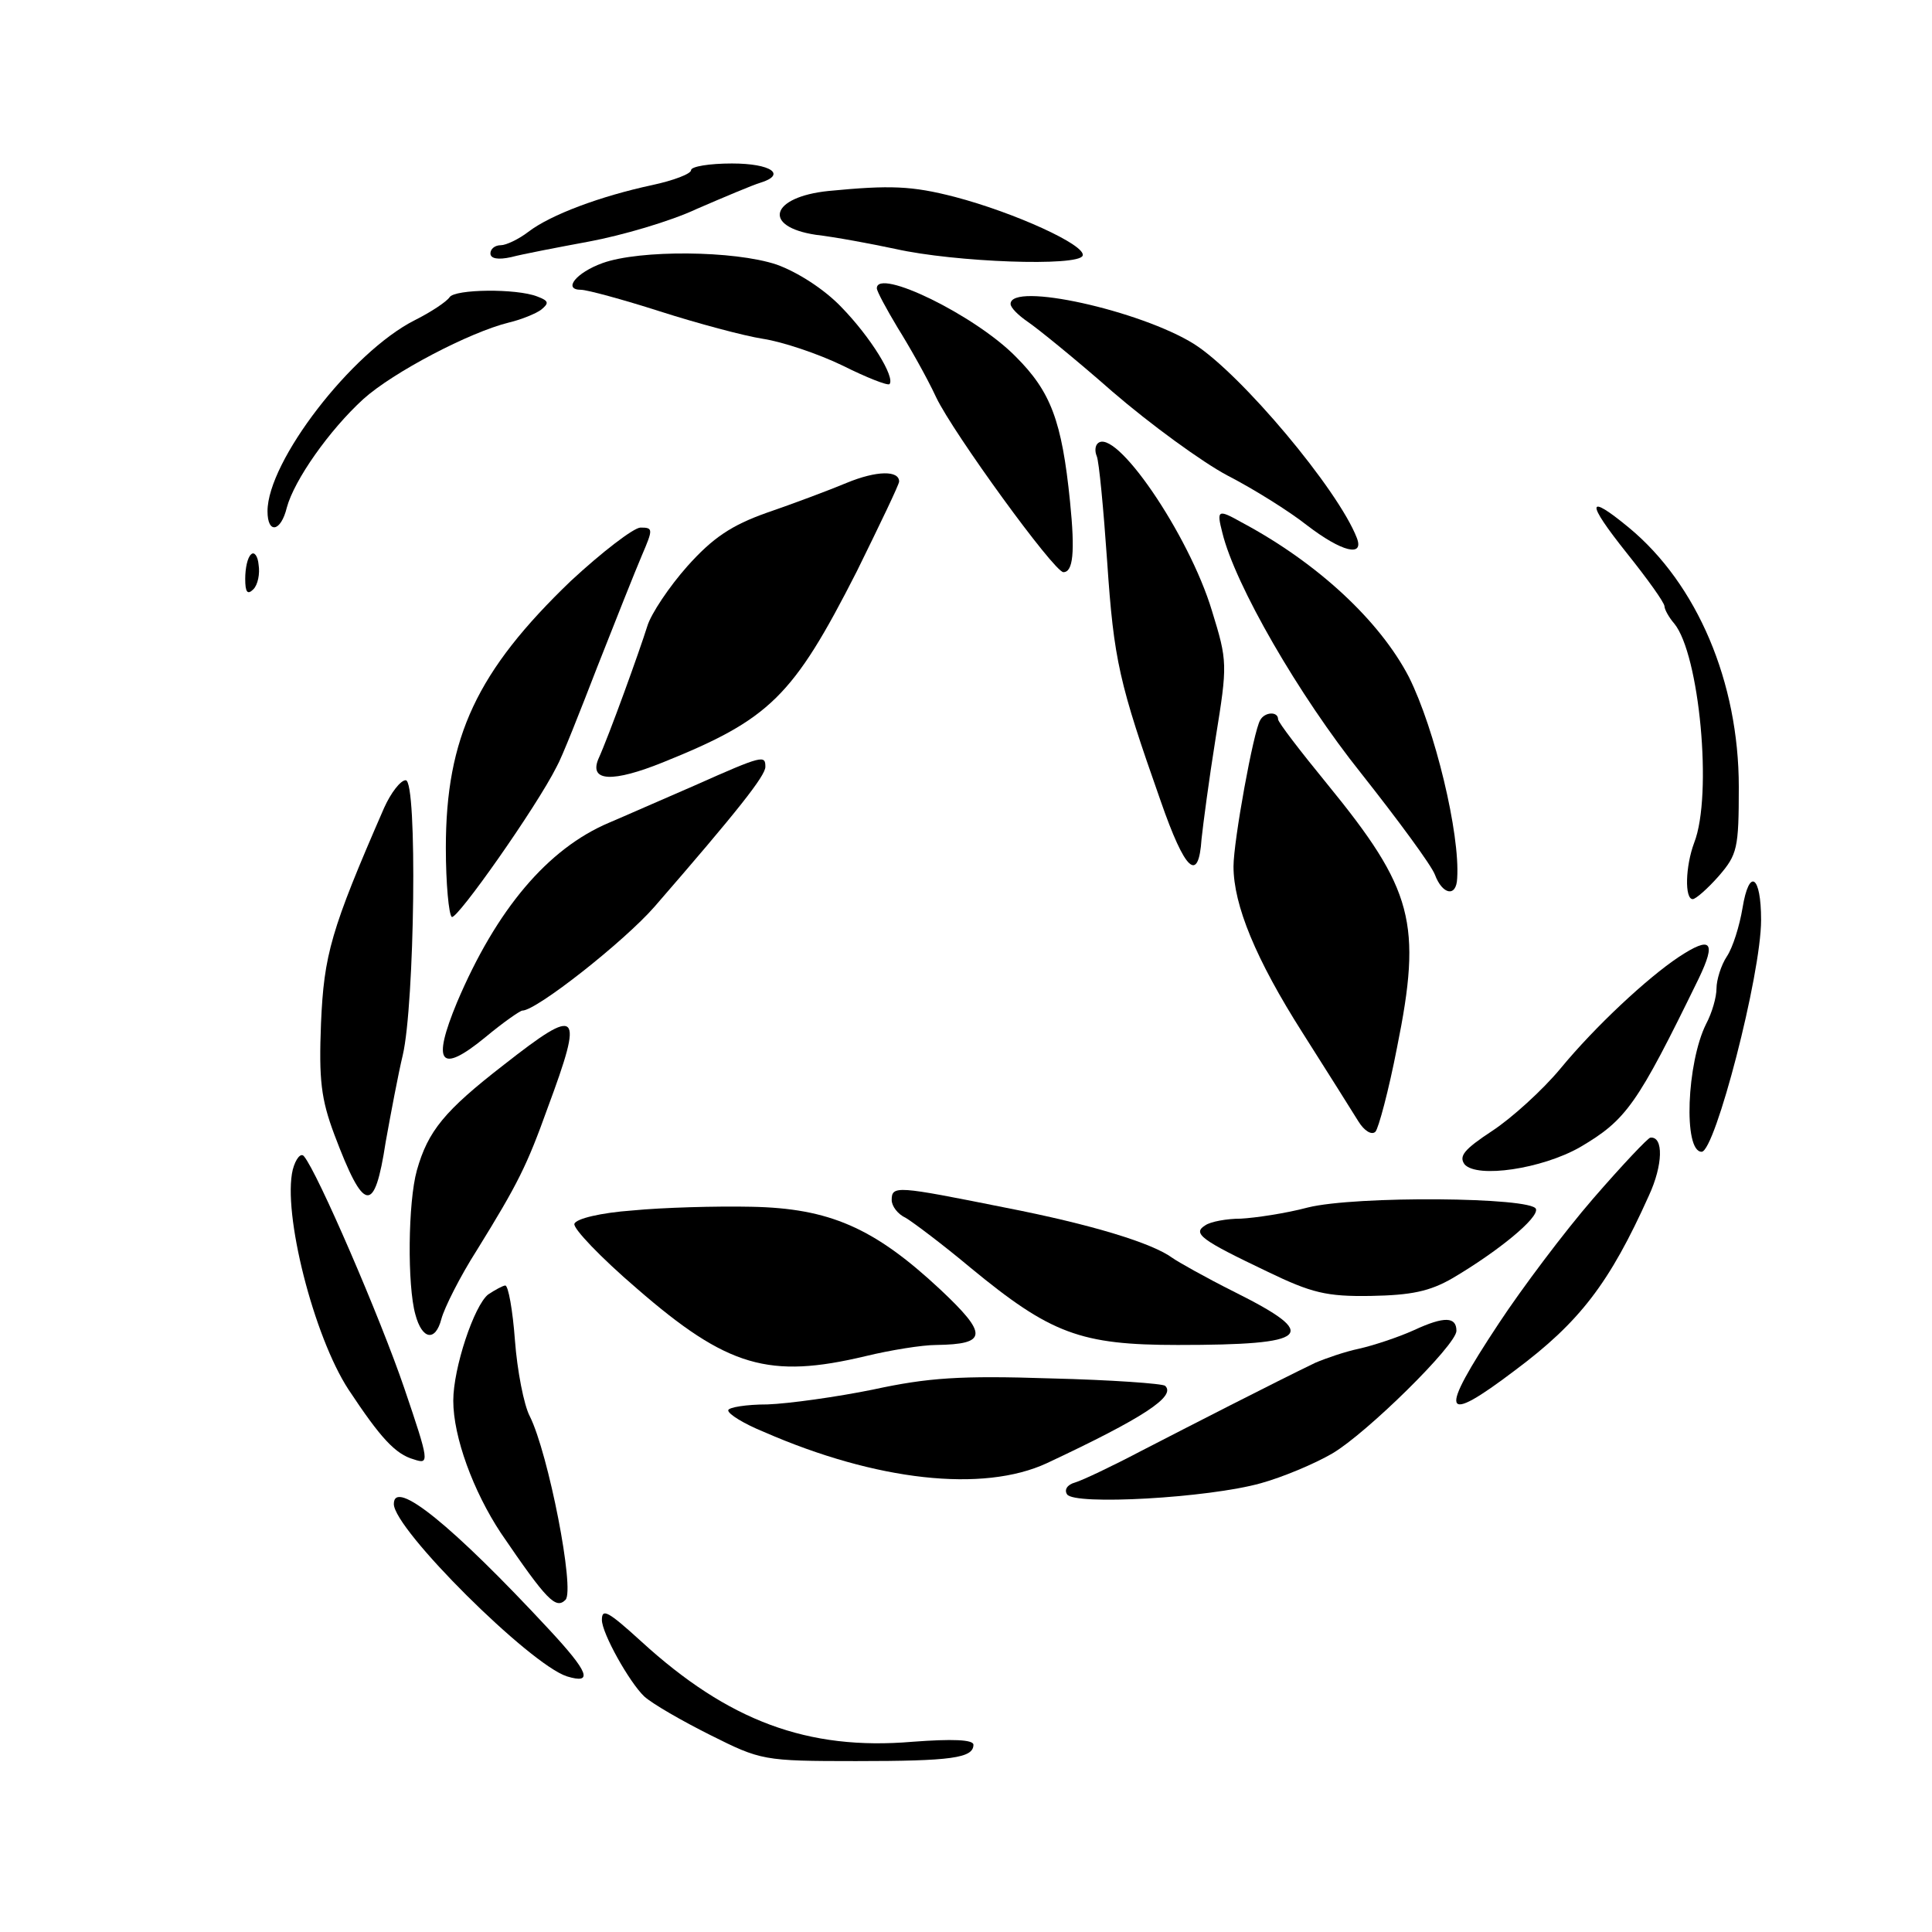 <?xml version="1.0" standalone="no"?>
<!DOCTYPE svg PUBLIC "-//W3C//DTD SVG 20010904//EN"
 "http://www.w3.org/TR/2001/REC-SVG-20010904/DTD/svg10.dtd">
<svg version="1.0" xmlns="http://www.w3.org/2000/svg"
 width="260pt" height="260pt" viewBox="0 0 260 260"
 preserveAspectRatio="xMidYMid meet">
<g transform="translate(0,260) scale(0.1,-0.1)"
fill="#000000" stroke="none">
<path d="M930 2371 c0 -5 -24 -14 -52 -20 -70 -15 -137 -40 -167 -63 -13 -10
-30 -18 -37 -18 -8 0 -14 -5 -14 -11 0 -7 10 -9 28 -5 15 4 62 13 105 21 43 8
109 27 145 44 37 16 75 32 85 35 36 11 15 26 -38 26 -30 0 -55 -4 -55 -9z"/>
<path d="M1115 2343 c-78 -8 -90 -48 -17 -59 26 -3 74 -12 107 -19 80 -18 247
-24 252 -9 5 14 -92 58 -172 79 -58 15 -87 16 -170 8z"/>
<path d="M811 2246 c-36 -13 -54 -36 -29 -36 8 0 56 -13 106 -29 50 -16 113
-33 139 -37 26 -4 74 -20 107 -36 32 -16 60 -27 63 -25 8 9 -25 63 -65 104
-23 24 -59 47 -87 57 -57 19 -184 20 -234 2z"/>
<path d="M1180 2212 c0 -4 13 -28 28 -53 15 -24 39 -66 52 -94 23 -48 158
-234 171 -235 13 0 16 26 9 95 -11 109 -26 148 -73 195 -55 56 -187 120 -187
92z"/>
<path d="M605 2200 c-4 -6 -25 -20 -47 -31 -85 -43 -198 -190 -198 -257 0 -31
18 -28 26 5 10 37 57 104 103 146 40 36 143 90 196 103 17 4 36 12 43 17 11 9
11 12 -5 18 -28 11 -111 10 -118 -1z"/>
<path d="M1360 2191 c0 -5 10 -15 23 -24 12 -8 64 -50 114 -94 51 -44 121 -95
155 -113 35 -18 83 -48 107 -67 47 -36 77 -43 67 -17 -25 65 -156 221 -219
261 -72 45 -247 84 -247 54z"/>
<path d="M1477 2003 c-3 -3 -4 -10 -1 -17 3 -7 9 -70 14 -142 9 -133 16 -163
72 -322 33 -95 51 -111 55 -51 2 19 10 80 19 136 16 99 16 103 -5 171 -31 103
-131 249 -154 225z"/>
<path d="M1139 1950 c-24 -10 -72 -28 -107 -40 -48 -17 -73 -34 -107 -72 -24
-27 -49 -64 -54 -81 -10 -32 -51 -146 -66 -179 -12 -30 20 -31 87 -4 144 58
175 88 261 257 31 63 57 117 57 121 0 15 -30 15 -71 -2z"/>
<path d="M2189 1856 c28 -35 51 -67 51 -72 0 -4 6 -15 13 -23 34 -41 52 -231
27 -295 -12 -32 -13 -76 -2 -76 4 0 20 14 35 31 25 29 27 37 27 120 0 141 -56
273 -148 349 -57 47 -58 35 -3 -34z"/>
<path d="M1645 1883 c17 -70 103 -219 187 -324 49 -62 94 -123 99 -136 10 -27
29 -31 30 -5 4 60 -30 201 -65 271 -39 75 -122 153 -225 208 -32 18 -34 17
-26 -14z"/>
<path d="M768 1818 c-126 -121 -168 -210 -168 -359 0 -48 4 -90 8 -93 7 -4
114 148 141 202 7 12 31 73 55 135 24 61 51 129 60 150 15 35 15 37 -2 37 -9
0 -52 -33 -94 -72z"/>
<path d="M338 1854 c-5 -4 -8 -19 -8 -33 0 -18 3 -22 11 -14 6 6 9 21 7 33 -1
12 -6 18 -10 14z"/>
<path d="M1696 1631 c-9 -14 -36 -163 -36 -197 0 -52 30 -125 93 -224 33 -52
67 -106 75 -119 8 -13 18 -19 23 -14 4 4 18 56 29 113 34 168 22 213 -94 355
-36 44 -66 83 -66 87 0 11 -18 10 -24 -1z"/>
<path d="M935 1543 c-44 -19 -96 -42 -115 -50 -83 -35 -152 -117 -205 -242
-34 -82 -23 -97 38 -47 24 20 47 36 50 36 19 0 137 93 178 140 112 129 149
176 149 188 0 16 -3 16 -95 -25z"/>
<path d="M517 1513 c-72 -165 -81 -198 -85 -290 -3 -76 0 -102 18 -150 40
-106 54 -108 69 -10 7 39 17 92 23 117 16 68 20 370 4 370 -7 0 -20 -17 -29
-37z"/>
<path d="M2345 1378 c-4 -24 -13 -53 -21 -65 -8 -12 -14 -32 -14 -43 0 -12 -6
-33 -14 -48 -26 -52 -31 -172 -6 -172 18 0 80 238 80 312 0 60 -16 71 -25 16z"/>
<path d="M2259 1312 c-42 -28 -112 -93 -159 -150 -24 -29 -66 -67 -92 -84 -38
-25 -45 -34 -37 -45 17 -19 104 -6 155 23 63 37 77 57 160 227 24 50 17 58
-27 29z"/>
<path d="M678 1167 c-80 -62 -102 -89 -117 -142 -12 -43 -13 -155 -2 -194 9
-34 27 -37 35 -6 4 15 25 57 48 93 55 89 67 113 95 191 49 132 43 138 -59 58z"/>
<path d="M2144 987 c-39 -45 -96 -121 -127 -168 -82 -124 -77 -138 22 -63 87
65 127 117 180 235 19 41 20 80 2 78 -3 0 -38 -37 -77 -82z"/>
<path d="M394 1026 c-14 -58 28 -224 75 -296 43 -65 63 -87 88 -94 21 -7 21
-4 -13 96 -32 94 -117 291 -135 312 -4 5 -11 -3 -15 -18z"/>
<path d="M1200 985 c0 -8 8 -19 19 -24 10 -6 50 -36 87 -67 108 -89 148 -104
279 -104 179 0 193 13 77 71 -40 20 -77 41 -84 46 -27 20 -108 45 -226 68
-145 29 -152 30 -152 10z"/>
<path d="M1760 975 c-30 -8 -71 -14 -90 -15 -19 0 -41 -4 -48 -9 -18 -11 -5
-20 83 -62 60 -29 80 -34 140 -33 54 1 79 6 110 24 61 36 116 81 112 93 -5 16
-243 18 -307 2z"/>
<path d="M851 971 c-42 -3 -76 -11 -78 -18 -2 -6 35 -45 84 -87 122 -106 178
-122 308 -91 33 8 76 15 95 15 69 1 70 14 5 75 -89 83 -149 109 -254 111 -47
1 -119 -1 -160 -5z"/>
<path d="M657 858 c-19 -15 -47 -99 -47 -143 0 -49 27 -122 64 -178 62 -91 74
-103 87 -90 13 13 -23 197 -48 247 -8 15 -17 62 -20 102 -3 41 -9 74 -13 74
-3 0 -14 -6 -23 -12z"/>
<path d="M1903 810 c-22 -10 -56 -21 -74 -25 -19 -4 -45 -13 -59 -19 -56 -27
-169 -85 -235 -119 -38 -20 -78 -39 -88 -42 -11 -3 -15 -10 -11 -16 9 -15 190
-5 261 15 29 8 72 26 96 40 46 27 167 146 167 165 0 19 -16 20 -57 1z"/>
<path d="M1175 730 c-49 -10 -114 -19 -142 -20 -29 0 -53 -4 -53 -8 0 -5 21
-18 48 -29 151 -66 295 -82 381 -42 130 61 174 90 159 104 -3 3 -72 8 -154 10
-122 4 -165 1 -239 -15z"/>
<path d="M530 576 c0 -34 183 -216 233 -232 36 -11 29 6 -24 63 -130 140 -209
204 -209 169z"/>
<path d="M810 420 c0 -18 37 -84 57 -103 11 -10 51 -33 89 -52 68 -34 71 -35
196 -35 128 0 158 4 158 22 0 7 -29 8 -82 4 -141 -12 -248 28 -365 135 -45 41
-53 45 -53 29z"/>
</g>
</svg>

